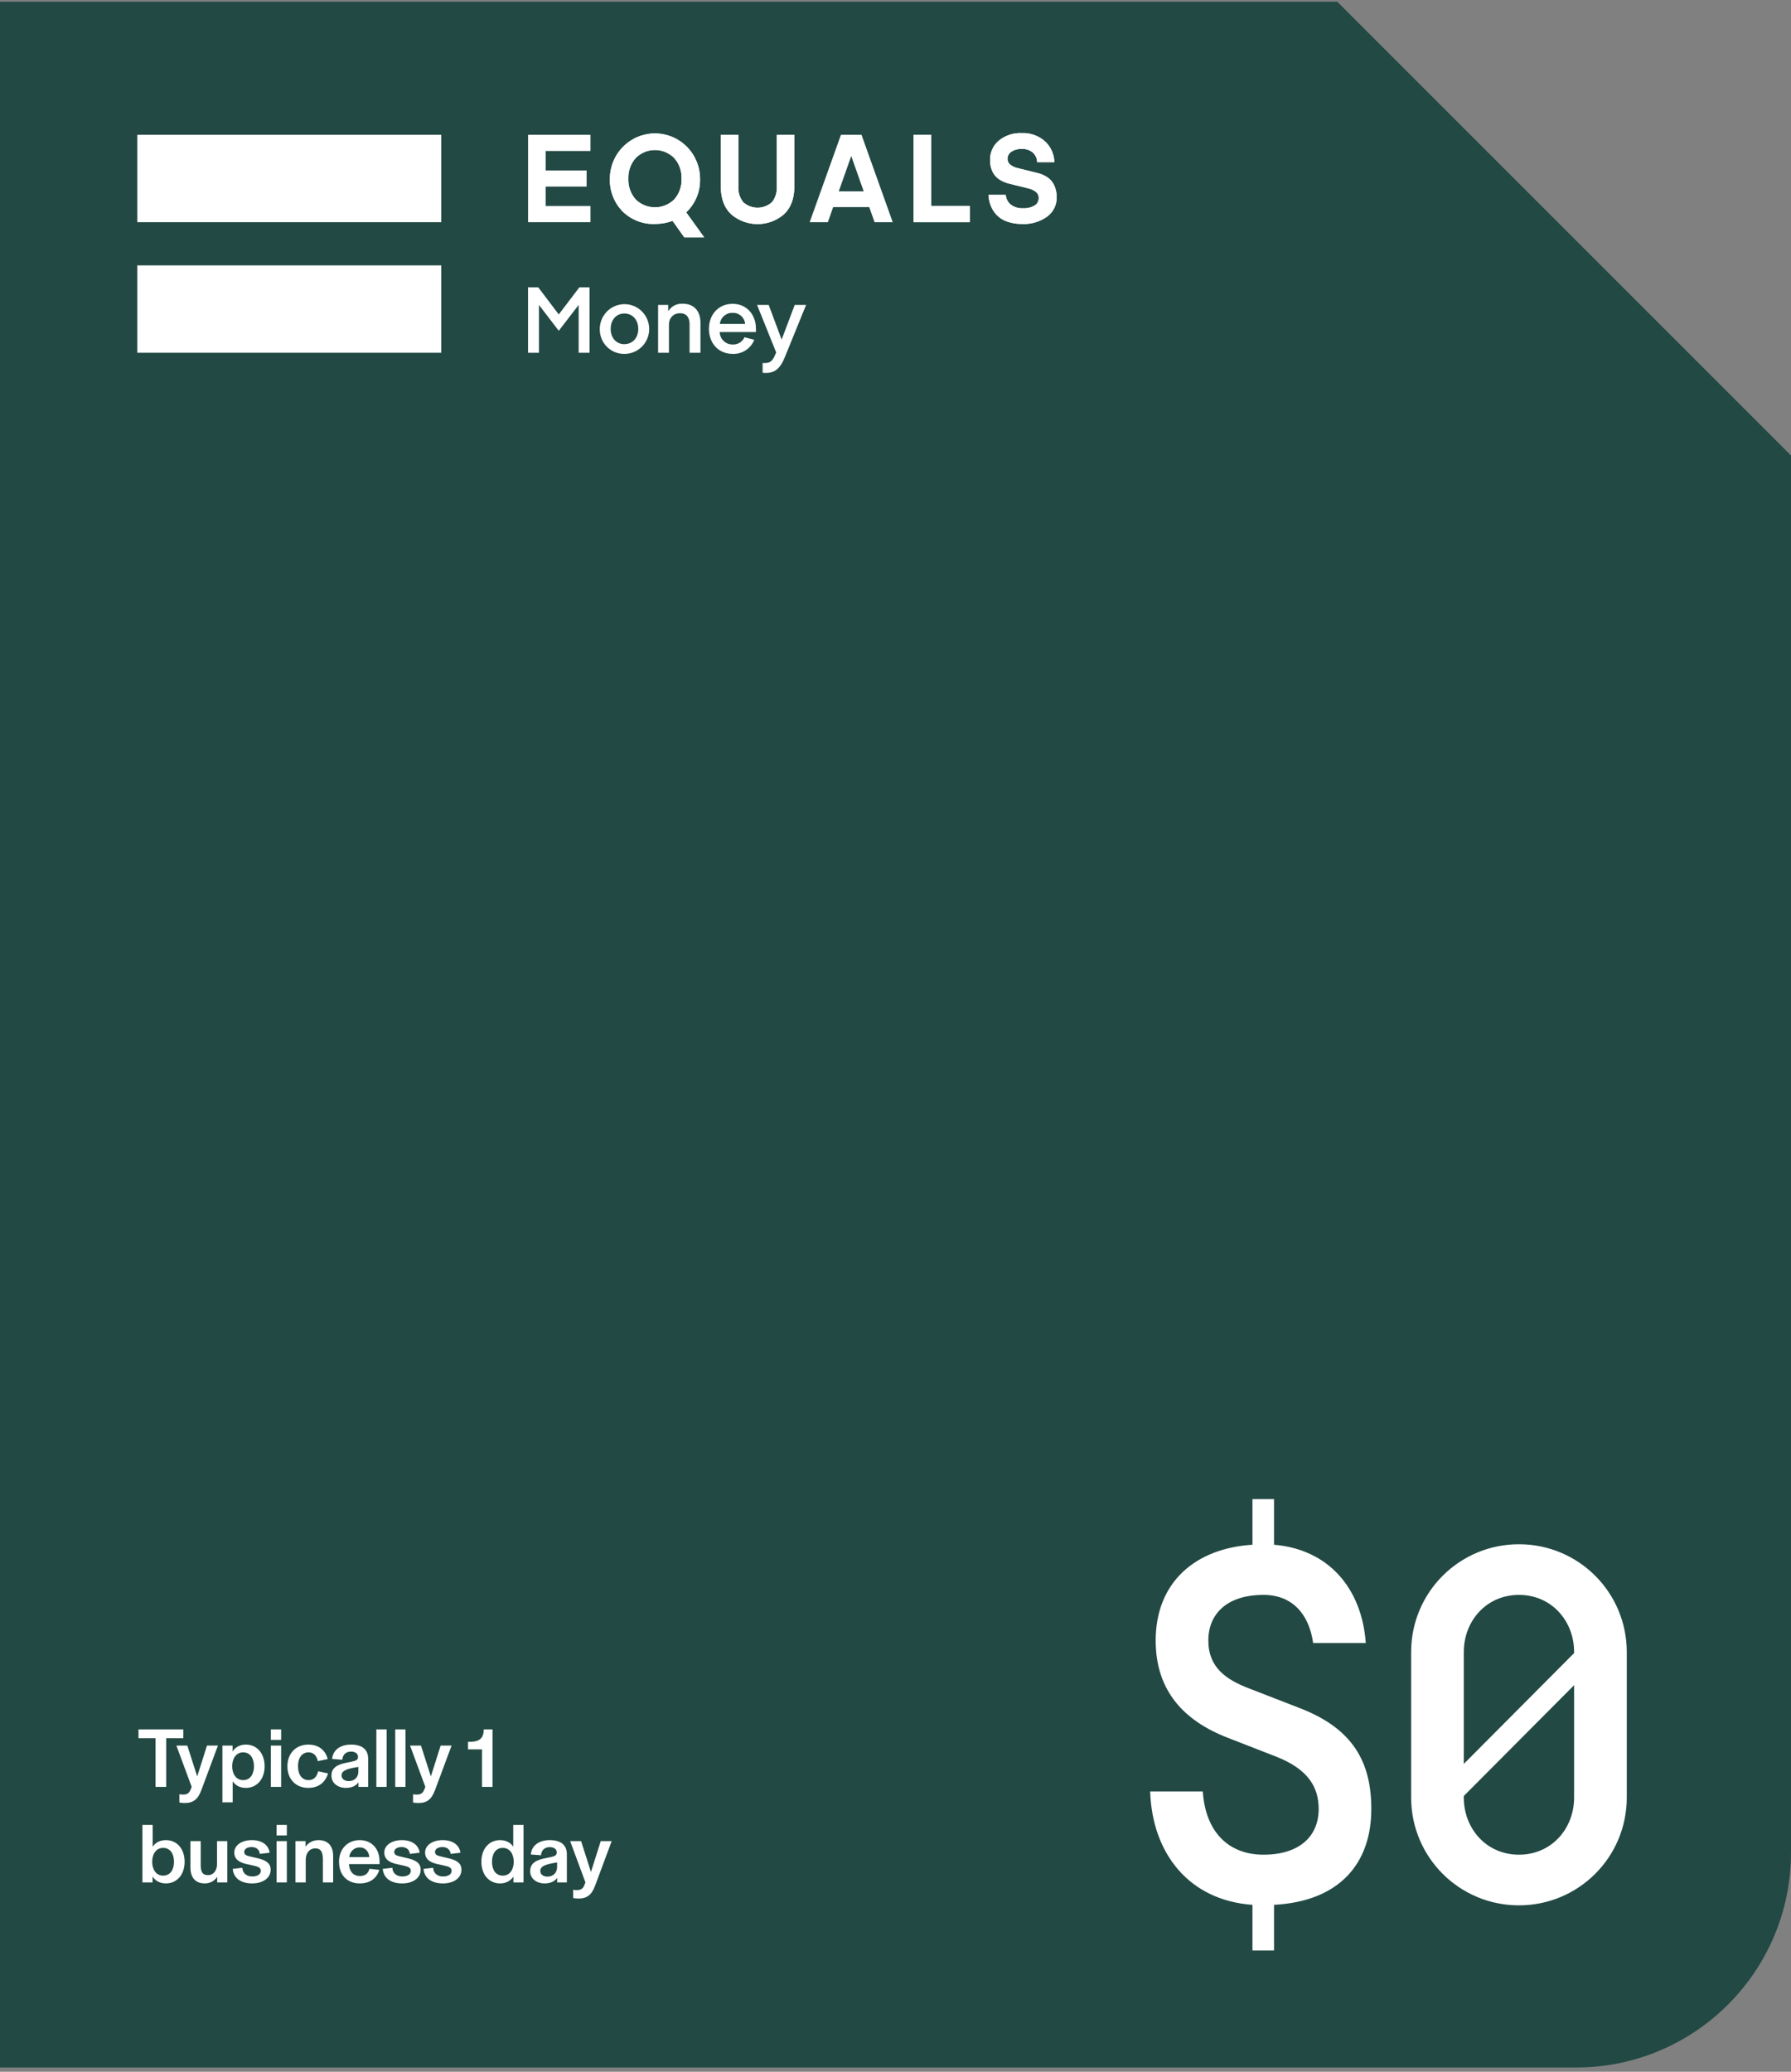 <svg xmlns="http://www.w3.org/2000/svg" fill="none" viewBox="0 0 300 347" height="347" width="300">
<rect x="0" y="0" width="300" height="347" fill="#808080" stroke="none"/>
<path fill="#224944" d="M300 76.286V310.286C300 330.168 283.882 346.286 264 346.286H0V0.286H224L300 76.286Z" clip-rule="evenodd" fill-rule="evenodd"></path>
<path fill="white" d="M97.048 48.123H98.752V59.084H96.926V51.073L93.624 55.364H93.563L90.277 51.073V59.084H88.451V48.123H90.155L93.594 52.665L97.048 48.123Z"></path>
<path fill="white" d="M100.466 55.088C100.47 54.265 100.716 53.462 101.174 52.78C101.632 52.097 102.28 51.567 103.037 51.255C103.795 50.944 104.626 50.864 105.428 51.028C106.23 51.192 106.965 51.591 107.542 52.175C108.118 52.76 108.51 53.502 108.666 54.31C108.823 55.118 108.739 55.955 108.424 56.714C108.108 57.474 107.576 58.122 106.895 58.577C106.213 59.033 105.412 59.275 104.594 59.273C104.047 59.282 103.503 59.181 102.996 58.974C102.489 58.766 102.028 58.458 101.642 58.067C101.257 57.676 100.954 57.211 100.752 56.699C100.55 56.187 100.453 55.639 100.466 55.088ZM104.594 57.64C105.929 57.64 106.913 56.619 106.913 55.088C106.913 53.558 105.929 52.507 104.594 52.507C103.261 52.507 102.292 53.527 102.292 55.088C102.292 56.65 103.276 57.65 104.594 57.65V57.64Z"></path>
<path fill="white" d="M114.368 50.869C116.301 50.869 117.33 52.165 117.33 54.032V59.084H115.504V54.282C115.504 53.185 114.997 52.461 113.922 52.461C112.847 52.461 112.05 53.185 112.05 54.441V59.084H110.235V51.073H111.923V52.139C112.177 51.723 112.539 51.385 112.97 51.161C113.4 50.937 113.884 50.836 114.368 50.869Z"></path>
<path fill="white" d="M122.727 59.273C120.318 59.273 118.75 57.466 118.75 55.073C118.75 52.68 120.348 50.889 122.711 50.889C125.075 50.889 126.622 52.695 126.622 55.042C126.622 55.333 126.622 55.614 126.622 55.614H120.546C120.555 55.898 120.619 56.178 120.736 56.437C120.852 56.697 121.02 56.93 121.226 57.123C121.434 57.317 121.677 57.467 121.942 57.566C122.208 57.664 122.49 57.708 122.772 57.696C123.179 57.712 123.58 57.604 123.924 57.388C124.269 57.171 124.541 56.855 124.705 56.481L126.348 56.915C126.06 57.636 125.558 58.249 124.909 58.672C124.26 59.094 123.499 59.304 122.727 59.273ZM120.576 54.252H124.811C124.764 53.731 124.519 53.249 124.129 52.904C123.738 52.559 123.23 52.379 122.711 52.399C122.19 52.382 121.68 52.563 121.284 52.906C120.889 53.249 120.636 53.73 120.576 54.252Z"></path>
<path fill="white" d="M128.761 51.073L130.927 56.88L133.118 51.073H135.025L131.475 59.793C130.658 61.834 129.71 62.467 128.249 62.467C128.079 62.467 127.91 62.457 127.742 62.436V60.798C127.742 60.798 127.959 60.798 128.203 60.798C128.817 60.798 129.37 60.599 129.831 59.441L130.014 59.033L126.813 51.073H128.761Z"></path>
<path fill="white" d="M98.91 25.289V22.579H88.457V37.214H98.91V34.504H91.398V31.254H98.26V28.549H91.398V25.289H98.91Z"></path>
<path fill="white" d="M153.035 22.584V37.213H162.458V34.509H155.977V22.584H153.035Z"></path>
<path fill="white" d="M166.901 35.953C167.38 36.469 167.978 36.86 168.641 37.091C169.469 37.387 170.344 37.53 171.223 37.515C172.718 37.585 174.194 37.146 175.412 36.27C175.914 35.901 176.319 35.417 176.596 34.857C176.872 34.298 177.01 33.68 176.999 33.055C177.012 32.351 176.867 31.653 176.573 31.014C176.325 30.487 175.941 30.036 175.463 29.707C174.996 29.397 174.482 29.164 173.941 29.019C173.622 28.932 170.659 28.207 170.391 28.136C169.963 28.033 169.562 27.84 169.214 27.57C169.07 27.453 168.953 27.304 168.876 27.135C168.797 26.966 168.759 26.781 168.762 26.595C168.762 26.357 168.823 26.123 168.937 25.915C169.052 25.707 169.217 25.532 169.417 25.406C169.931 25.076 170.533 24.914 171.141 24.942C171.821 24.906 172.489 25.128 173.013 25.564C173.234 25.767 173.411 26.014 173.534 26.288C173.657 26.563 173.723 26.86 173.728 27.161H176.609C176.595 26.514 176.454 25.877 176.192 25.285C175.931 24.694 175.555 24.161 175.087 23.717C174.016 22.737 172.603 22.225 171.157 22.293C169.743 22.22 168.353 22.682 167.262 23.589C166.806 23.986 166.441 24.479 166.195 25.032C165.949 25.586 165.826 26.187 165.836 26.794C165.819 27.48 165.965 28.161 166.262 28.779C166.516 29.293 166.899 29.731 167.373 30.049C167.843 30.351 168.356 30.578 168.895 30.723L172.41 31.596C172.828 31.699 173.218 31.896 173.55 32.172C173.693 32.29 173.806 32.44 173.883 32.608C173.959 32.777 173.996 32.961 173.992 33.147C173.999 33.403 173.939 33.657 173.817 33.882C173.695 34.107 173.516 34.295 173.297 34.428C172.709 34.761 172.039 34.918 171.365 34.882C170.607 34.93 169.858 34.698 169.26 34.229C169.028 34.027 168.839 33.781 168.703 33.505C168.568 33.229 168.488 32.928 168.468 32.621H165.573C165.599 33.223 165.719 33.817 165.928 34.382C166.147 34.956 166.468 35.485 166.876 35.943"></path>
<path fill="white" d="M133.058 22.594H130.12V31.294C130.168 32.214 129.884 33.12 129.319 33.846C128.658 34.453 127.793 34.789 126.898 34.789C126.002 34.789 125.138 34.453 124.476 33.846C123.912 33.12 123.627 32.214 123.675 31.294V22.594H120.738V31.213C120.738 33.254 121.326 34.831 122.493 35.912C123.724 36.96 125.284 37.535 126.895 37.535C128.507 37.535 130.066 36.96 131.298 35.912C132.469 34.831 133.058 33.249 133.058 31.213V22.594Z"></path>
<path fill="white" d="M114.946 35.56C115.707 34.845 116.307 33.974 116.706 33.005C117.105 32.037 117.293 30.995 117.259 29.947C117.259 27.932 116.463 26 115.047 24.575C113.631 23.15 111.71 22.349 109.707 22.349C107.704 22.349 105.783 23.15 104.367 24.575C102.951 26 102.155 27.932 102.155 29.947C102.125 30.955 102.298 31.958 102.665 32.897C103.031 33.835 103.582 34.689 104.285 35.407C105.001 36.114 105.853 36.665 106.79 37.027C107.725 37.389 108.726 37.553 109.727 37.509C110.719 37.516 111.703 37.343 112.633 36.999H112.659L114.621 39.755H117.954L114.911 35.525L114.946 35.56ZM112.918 33.422C112.054 34.257 110.904 34.724 109.707 34.724C108.51 34.724 107.359 34.257 106.496 33.422C105.646 32.468 105.199 31.217 105.254 29.937C105.199 28.657 105.646 27.406 106.496 26.452C107.351 25.601 108.505 25.124 109.707 25.124C110.909 25.124 112.063 25.601 112.918 26.452C113.771 27.404 114.217 28.656 114.16 29.937C114.217 31.218 113.771 32.47 112.918 33.422Z"></path>
<path fill="white" d="M153.035 22.584V37.213H162.458V34.509H155.977V22.584H153.035Z"></path>
<path fill="white" d="M166.901 35.953C167.38 36.469 167.978 36.86 168.641 37.091C169.469 37.387 170.344 37.53 171.223 37.515C172.718 37.585 174.194 37.146 175.412 36.27C175.914 35.901 176.319 35.417 176.596 34.857C176.872 34.298 177.01 33.68 176.999 33.055C177.012 32.351 176.867 31.653 176.573 31.014C176.325 30.487 175.941 30.036 175.463 29.707C174.996 29.397 174.482 29.164 173.941 29.019C173.622 28.932 170.659 28.207 170.391 28.136C169.963 28.033 169.562 27.84 169.214 27.57C169.07 27.453 168.953 27.304 168.876 27.135C168.797 26.966 168.759 26.781 168.762 26.595C168.762 26.357 168.823 26.123 168.937 25.915C169.052 25.707 169.217 25.532 169.417 25.406C169.931 25.076 170.533 24.914 171.141 24.942C171.821 24.906 172.489 25.128 173.013 25.564C173.234 25.767 173.411 26.014 173.534 26.288C173.657 26.563 173.723 26.86 173.728 27.161H176.609C176.595 26.514 176.454 25.877 176.192 25.285C175.931 24.694 175.555 24.161 175.087 23.717C174.016 22.737 172.603 22.225 171.157 22.293C169.743 22.22 168.353 22.682 167.262 23.589C166.806 23.986 166.441 24.479 166.195 25.032C165.949 25.586 165.826 26.187 165.836 26.794C165.819 27.48 165.965 28.161 166.262 28.779C166.516 29.293 166.899 29.731 167.373 30.049C167.843 30.351 168.356 30.578 168.895 30.723L172.41 31.596C172.828 31.699 173.218 31.896 173.55 32.172C173.693 32.29 173.806 32.44 173.883 32.608C173.959 32.777 173.996 32.961 173.992 33.147C173.999 33.403 173.939 33.657 173.817 33.882C173.695 34.107 173.516 34.295 173.297 34.428C172.709 34.761 172.039 34.918 171.365 34.882C170.607 34.93 169.858 34.698 169.26 34.229C169.028 34.027 168.839 33.781 168.703 33.505C168.568 33.229 168.488 32.928 168.468 32.621H165.573C165.599 33.223 165.719 33.817 165.928 34.382C166.147 34.956 166.468 35.485 166.876 35.943"></path>
<path fill="white" d="M133.058 22.594H130.12V31.294C130.168 32.214 129.884 33.12 129.319 33.846C128.658 34.453 127.793 34.789 126.898 34.789C126.002 34.789 125.138 34.453 124.476 33.846C123.912 33.12 123.627 32.214 123.675 31.294V22.594H120.738V31.213C120.738 33.254 121.326 34.831 122.493 35.912C123.724 36.96 125.284 37.535 126.895 37.535C128.507 37.535 130.066 36.96 131.298 35.912C132.469 34.831 133.058 33.249 133.058 31.213V22.594Z"></path>
<path fill="white" d="M114.946 35.56C115.707 34.845 116.307 33.974 116.706 33.005C117.105 32.037 117.293 30.995 117.259 29.947C117.259 27.932 116.463 26 115.047 24.575C113.631 23.15 111.71 22.349 109.707 22.349C107.704 22.349 105.783 23.15 104.367 24.575C102.951 26 102.155 27.932 102.155 29.947C102.125 30.955 102.298 31.958 102.665 32.897C103.031 33.835 103.582 34.689 104.285 35.407C105.001 36.114 105.853 36.665 106.79 37.027C107.725 37.389 108.726 37.553 109.727 37.509C110.719 37.516 111.703 37.343 112.633 36.999H112.659L114.621 39.755H117.954L114.911 35.525L114.946 35.56ZM112.918 33.422C112.054 34.257 110.904 34.724 109.707 34.724C108.51 34.724 107.359 34.257 106.496 33.422C105.646 32.468 105.199 31.217 105.254 29.937C105.199 28.657 105.646 27.406 106.496 26.452C107.351 25.601 108.505 25.124 109.707 25.124C110.909 25.124 112.063 25.601 112.918 26.452C113.771 27.404 114.217 28.656 114.16 29.937C114.217 31.218 113.771 32.47 112.918 33.422Z"></path>
<path fill="white" d="M144.306 22.579H140.863L135.624 37.214H138.667L139.56 34.688H145.6L146.493 37.214H149.535L144.306 22.579ZM140.498 32.045L142.587 26.136L144.672 32.045H140.498Z"></path>
<path fill="white" d="M73.91 22.579H23V37.214H73.91V22.579Z"></path>
<path fill="white" d="M73.91 44.449H23V59.084H73.91V44.449Z"></path>
<path fill="white" d="M209.793 326.686V319.042C199.125 318.286 192.993 310.39 192.657 300.058H201.477C201.897 306.61 205.593 310.642 211.641 310.642C217.689 310.642 220.881 307.534 220.881 302.998C220.881 299.47 219.285 296.362 213.657 294.178L205.677 291.07C198.285 288.214 193.581 283.174 193.581 274.774C193.581 264.946 200.301 259.318 209.793 258.73V251.086H213.405V258.73C222.477 259.486 228.105 265.954 228.777 275.194H219.957C219.285 270.406 216.513 267.13 211.641 267.13C205.509 267.13 202.401 270.322 202.401 274.774C202.401 279.31 205.425 281.326 209.121 282.754L217.773 286.114C226.677 289.558 229.701 295.186 229.701 302.998C229.701 312.07 224.409 318.454 213.405 319.042V326.686H209.793ZM272.491 276.706V301.066C272.491 311.062 264.427 319.126 254.431 319.126C244.435 319.126 236.371 311.062 236.371 301.066V276.706C236.371 266.71 244.435 258.646 254.431 258.646C264.427 258.646 272.491 266.71 272.491 276.706ZM263.671 301.066V282.25L245.191 300.814V301.066C245.191 306.274 248.971 310.642 254.431 310.642C259.891 310.642 263.671 306.274 263.671 301.066ZM245.191 276.706V295.438L263.671 276.874V276.706C263.671 271.498 259.891 267.13 254.431 267.13C248.971 267.13 245.191 271.498 245.191 276.706Z"></path>
<path fill="white" d="M26.052 299.286V291.138H23.196V289.654H30.7V291.138H27.844V299.286H26.052ZM30.932 301.988C30.582 301.988 30.316 301.946 30.05 301.904V300.518C30.246 300.56 30.456 300.574 30.652 300.574C31.31 300.574 31.66 300.378 31.912 299.776L32.108 299.286L29.546 292.37H31.38L33.032 297.536L34.67 292.37H36.504L33.732 299.818C33.158 301.358 32.402 301.988 30.932 301.988ZM37.253 301.876V292.37H38.961V293.364C39.339 292.748 40.053 292.202 41.187 292.202C42.993 292.202 44.323 293.616 44.323 295.828C44.323 298.04 42.993 299.454 41.187 299.454C39.997 299.454 39.325 298.88 38.975 298.348V301.876H37.253ZM40.725 298.152C41.943 298.152 42.545 297.116 42.545 295.828C42.545 294.54 41.943 293.504 40.725 293.504C39.521 293.504 38.891 294.568 38.891 295.828C38.891 297.088 39.521 298.152 40.725 298.152ZM45.367 299.286V292.37H47.09V299.286H45.367ZM45.367 291.418V289.654H47.09V291.418H45.367ZM51.627 299.454C49.569 299.454 48.141 298.012 48.141 295.828C48.141 293.672 49.583 292.202 51.641 292.202C53.559 292.202 54.553 293.322 54.903 294.624L53.237 294.974C53.069 294.148 52.593 293.504 51.669 293.504C50.675 293.504 49.919 294.302 49.919 295.814C49.919 297.34 50.661 298.152 51.683 298.152C52.565 298.152 53.083 297.592 53.293 296.668L54.959 297.032C54.525 298.39 53.531 299.454 51.627 299.454ZM57.941 299.454C56.611 299.454 55.519 298.684 55.519 297.396C55.519 296.08 56.513 295.534 58.025 295.24L58.907 295.058C59.649 294.904 59.971 294.764 59.971 294.246C59.971 293.742 59.537 293.378 58.795 293.378C57.941 293.378 57.395 293.896 57.339 294.736L55.631 294.61C55.757 293.14 56.961 292.202 58.795 292.202C60.699 292.202 61.665 293.056 61.665 294.554V299.286H60.041V298.53H60.027C59.705 299.034 59.005 299.454 57.941 299.454ZM58.417 298.32C59.313 298.32 60.027 297.732 60.027 296.71V295.94C58.795 296.136 58.137 296.304 57.717 296.556C57.409 296.738 57.213 297.004 57.213 297.368C57.213 297.928 57.703 298.32 58.417 298.32ZM63.039 299.286V289.654H64.761V299.286H63.039ZM66.204 299.286V289.654H67.927V299.286H66.204ZM70.07 301.988C69.72 301.988 69.454 301.946 69.188 301.904V300.518C69.384 300.56 69.594 300.574 69.79 300.574C70.448 300.574 70.798 300.378 71.05 299.776L71.246 299.286L68.684 292.37H70.518L72.17 297.536L73.808 292.37H75.642L72.87 299.818C72.296 301.358 71.54 301.988 70.07 301.988ZM80.733 299.286V293H78.395V291.74H78.619C80.047 291.74 80.985 291.362 81.027 289.752V289.654H82.497V299.286H80.733ZM27.788 315.454C26.654 315.454 25.94 314.908 25.562 314.306V315.286H23.854V305.654H25.576V309.308C25.926 308.776 26.598 308.202 27.788 308.202C29.594 308.202 30.924 309.616 30.924 311.828C30.924 314.04 29.594 315.454 27.788 315.454ZM27.326 314.152C28.544 314.152 29.146 313.116 29.146 311.828C29.146 310.54 28.544 309.504 27.326 309.504C26.122 309.504 25.492 310.568 25.492 311.828C25.492 313.088 26.122 314.152 27.326 314.152ZM34.292 315.454C32.724 315.454 31.898 314.446 31.898 312.794V308.37H33.62V312.388C33.62 313.41 33.858 314.068 34.839 314.068C35.776 314.068 36.35 313.256 36.35 312.276V308.37H38.072V315.286H36.379V314.362H36.364C35.931 315.034 35.217 315.454 34.292 315.454ZM42.239 315.454C40.419 315.454 39.131 314.642 38.977 313.018L40.587 312.836C40.657 313.83 41.385 314.292 42.253 314.292C43.121 314.292 43.681 313.928 43.681 313.34C43.681 312.78 43.205 312.626 42.295 312.43L41.273 312.206C40.055 311.94 39.243 311.38 39.243 310.274C39.243 309.07 40.475 308.202 42.183 308.202C43.877 308.202 44.997 309.014 45.165 310.316L43.527 310.512C43.443 309.756 42.897 309.364 42.141 309.364C41.413 309.364 40.909 309.7 40.909 310.176C40.909 310.68 41.287 310.806 42.029 310.974L43.051 311.212C44.521 311.548 45.333 312.038 45.333 313.172C45.333 314.572 44.017 315.454 42.239 315.454ZM46.325 315.286V308.37H48.047V315.286H46.325ZM46.325 307.418V305.654H48.047V307.418H46.325ZM49.49 315.286V308.37H51.184V309.294H51.198C51.576 308.72 52.318 308.202 53.354 308.202C54.852 308.202 55.804 309.098 55.804 310.862V315.286H54.082V311.464C54.082 310.358 53.858 309.588 52.808 309.588C51.8 309.588 51.212 310.428 51.212 311.478V315.286H49.49ZM60.247 315.454C58.329 315.454 56.789 314.222 56.789 311.828C56.789 309.588 58.315 308.202 60.261 308.202C62.221 308.202 63.579 309.616 63.579 311.772V312.22H58.455C58.539 313.62 59.337 314.222 60.275 314.222C61.143 314.222 61.689 313.788 61.885 313.004L63.537 313.186C63.173 314.39 62.193 315.454 60.247 315.454ZM58.497 311.044H61.857C61.815 310.162 61.185 309.42 60.275 309.42C59.337 309.42 58.623 310.064 58.497 311.044ZM67.369 315.454C65.549 315.454 64.261 314.642 64.107 313.018L65.717 312.836C65.787 313.83 66.515 314.292 67.383 314.292C68.251 314.292 68.811 313.928 68.811 313.34C68.811 312.78 68.335 312.626 67.425 312.43L66.403 312.206C65.185 311.94 64.373 311.38 64.373 310.274C64.373 309.07 65.605 308.202 67.313 308.202C69.007 308.202 70.127 309.014 70.295 310.316L68.657 310.512C68.573 309.756 68.027 309.364 67.271 309.364C66.543 309.364 66.039 309.7 66.039 310.176C66.039 310.68 66.417 310.806 67.159 310.974L68.181 311.212C69.651 311.548 70.463 312.038 70.463 313.172C70.463 314.572 69.147 315.454 67.369 315.454ZM74.198 315.454C72.379 315.454 71.091 314.642 70.936 313.018L72.546 312.836C72.617 313.83 73.344 314.292 74.213 314.292C75.081 314.292 75.641 313.928 75.641 313.34C75.641 312.78 75.165 312.626 74.254 312.43L73.233 312.206C72.014 311.94 71.203 311.38 71.203 310.274C71.203 309.07 72.434 308.202 74.142 308.202C75.837 308.202 76.957 309.014 77.124 310.316L75.487 310.512C75.403 309.756 74.856 309.364 74.1 309.364C73.373 309.364 72.868 309.7 72.868 310.176C72.868 310.68 73.246 310.806 73.989 310.974L75.01 311.212C76.481 311.548 77.293 312.038 77.293 313.172C77.293 314.572 75.977 315.454 74.198 315.454ZM83.756 315.454C81.964 315.454 80.634 314.04 80.634 311.828C80.634 309.616 81.964 308.202 83.756 308.202C84.946 308.202 85.632 308.776 85.968 309.308V305.654H87.69V315.286H85.996V314.306C85.604 314.908 84.89 315.454 83.756 315.454ZM84.218 314.152C85.422 314.152 86.052 313.088 86.052 311.828C86.052 310.568 85.422 309.504 84.218 309.504C83 309.504 82.412 310.54 82.412 311.828C82.412 313.116 83 314.152 84.218 314.152ZM91.226 315.454C89.896 315.454 88.804 314.684 88.804 313.396C88.804 312.08 89.798 311.534 91.31 311.24L92.192 311.058C92.934 310.904 93.256 310.764 93.256 310.246C93.256 309.742 92.822 309.378 92.08 309.378C91.226 309.378 90.68 309.896 90.624 310.736L88.916 310.61C89.042 309.14 90.246 308.202 92.08 308.202C93.984 308.202 94.95 309.056 94.95 310.554V315.286H93.326V314.53H93.312C92.99 315.034 92.29 315.454 91.226 315.454ZM91.702 314.32C92.598 314.32 93.312 313.732 93.312 312.71V311.94C92.08 312.136 91.422 312.304 91.002 312.556C90.694 312.738 90.498 313.004 90.498 313.368C90.498 313.928 90.988 314.32 91.702 314.32ZM96.888 317.988C96.538 317.988 96.272 317.946 96.006 317.904V316.518C96.202 316.56 96.412 316.574 96.608 316.574C97.266 316.574 97.616 316.378 97.868 315.776L98.064 315.286L95.502 308.37H97.336L98.988 313.536L100.626 308.37H102.46L99.688 315.818C99.114 317.358 98.358 317.988 96.888 317.988Z"></path>
</svg>
